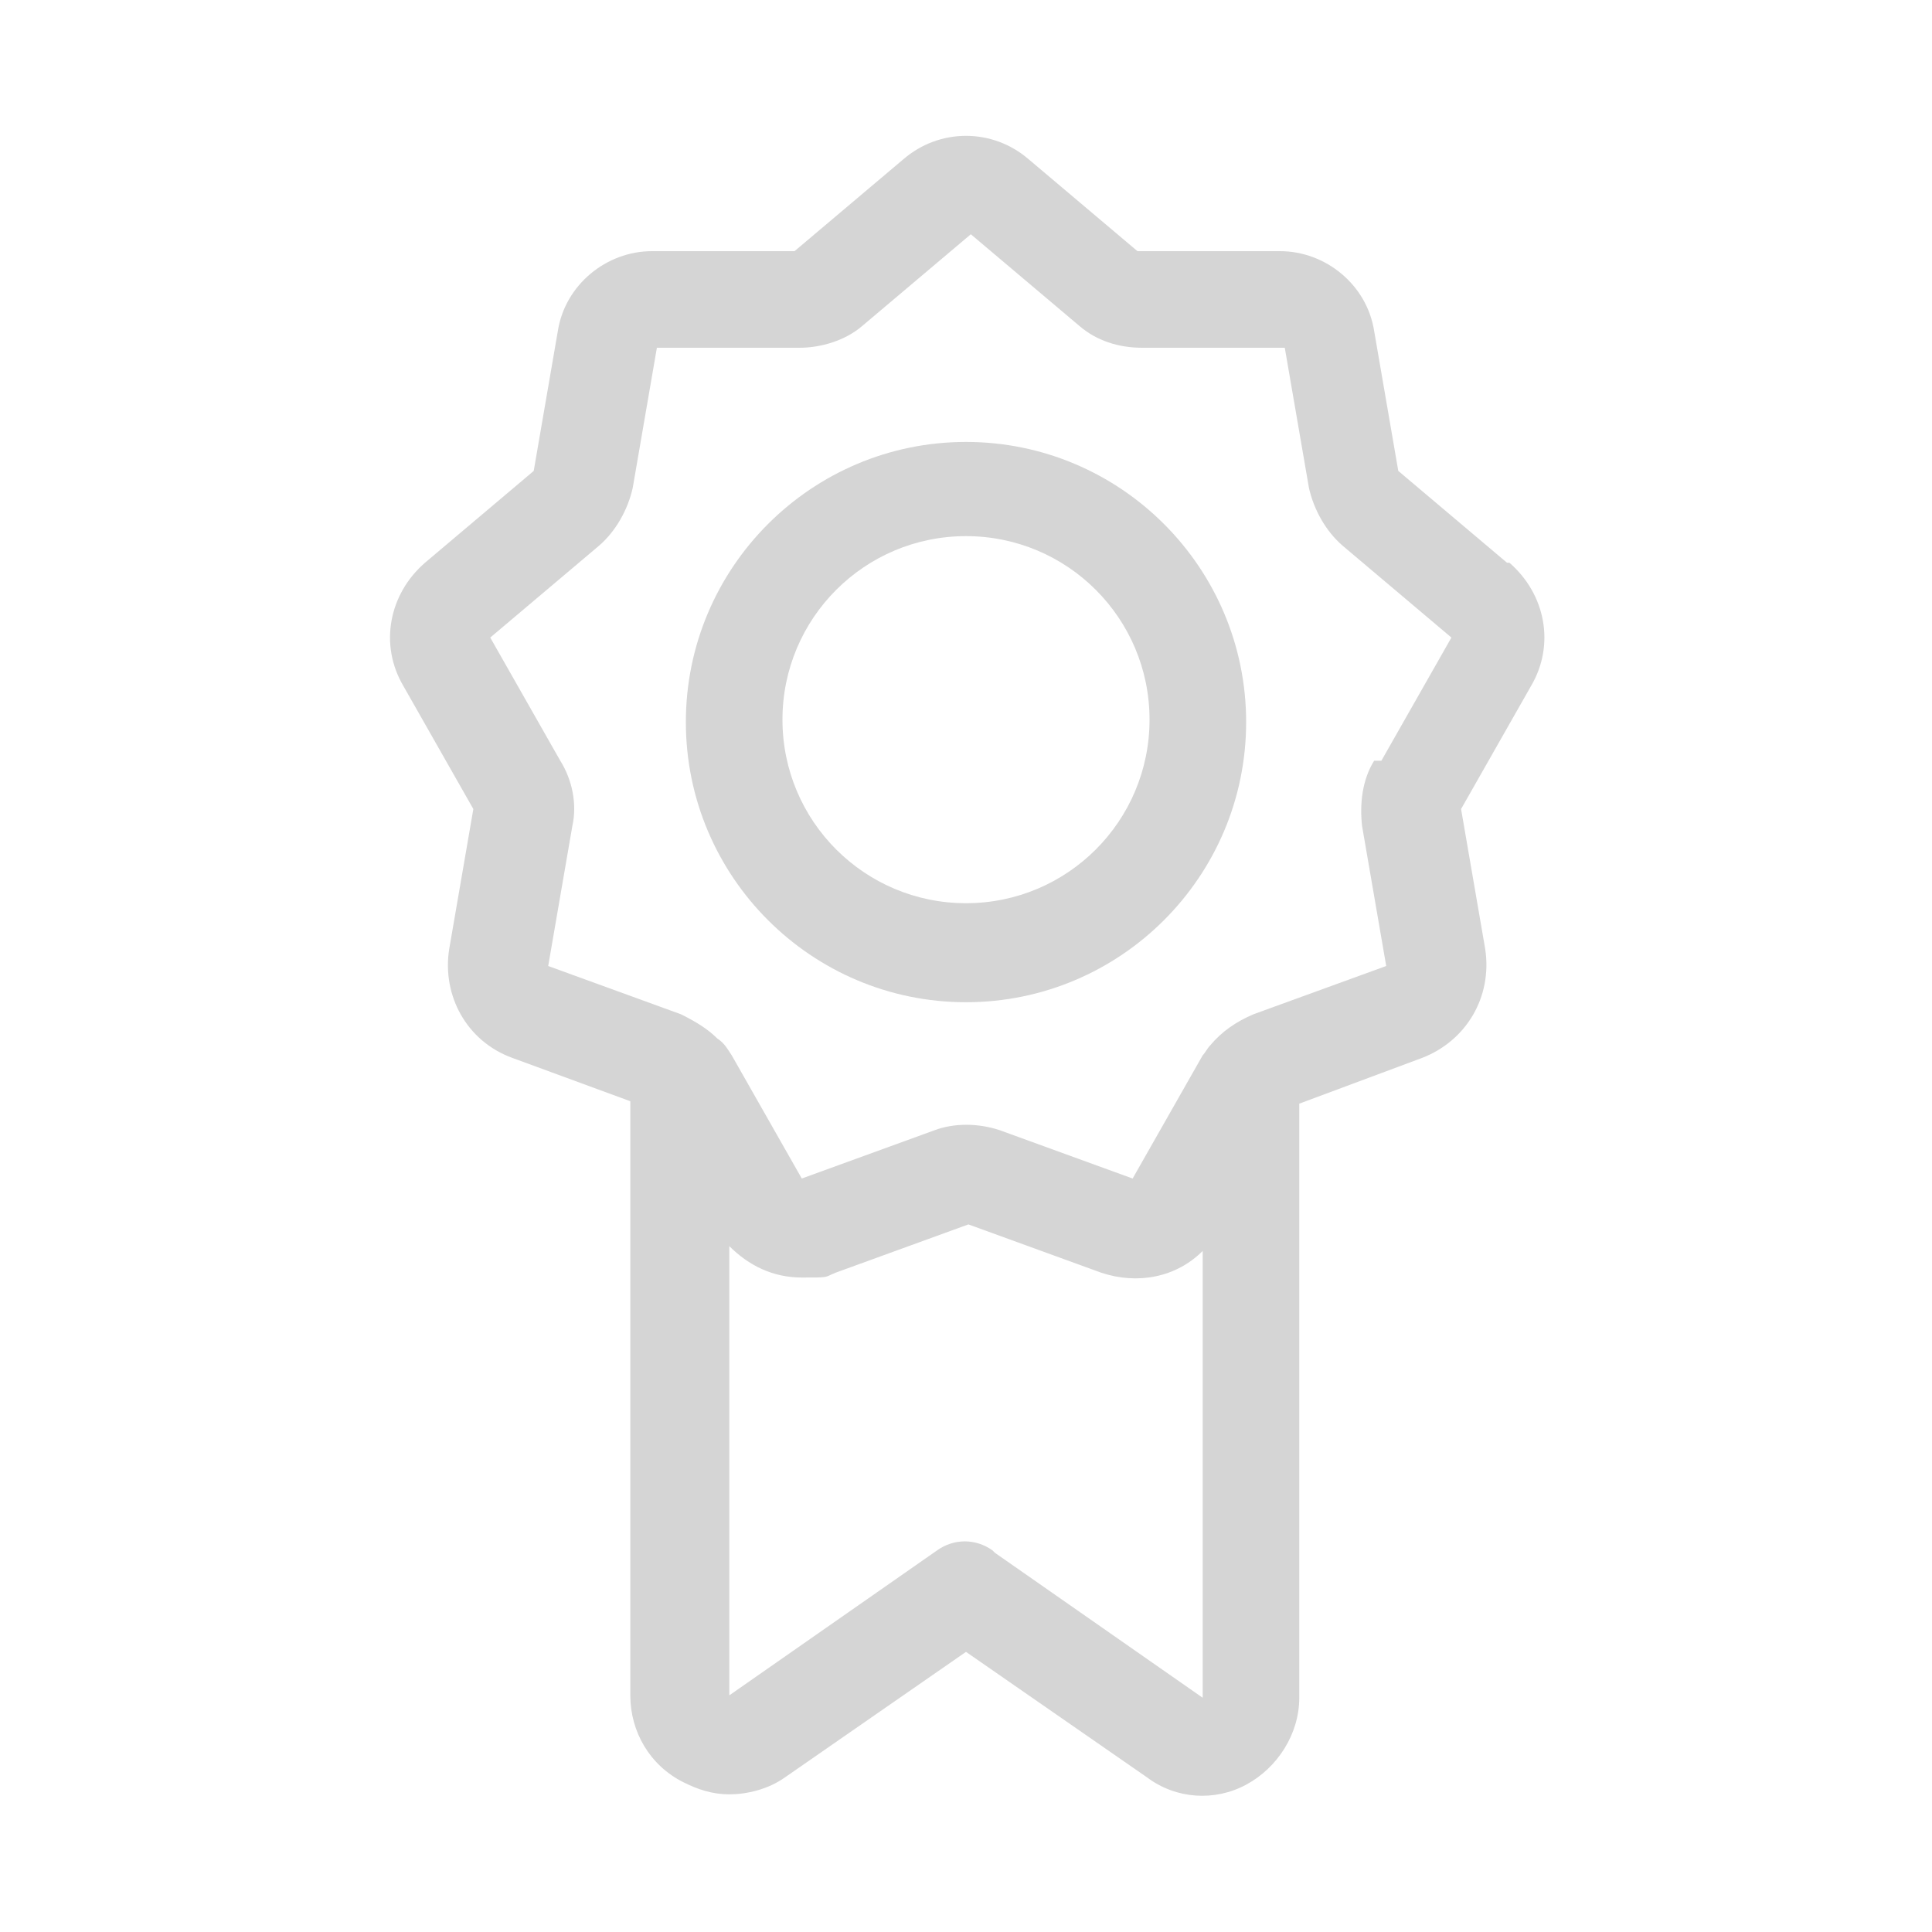 <?xml version="1.0" encoding="UTF-8"?>
<svg id="Camada_1" data-name="Camada 1" xmlns="http://www.w3.org/2000/svg" viewBox="0 0 80 80">
  <defs>
    <style>
      .cls-1 {
        fill: #d5d5d5;
      }
    </style>
  </defs>
  <path class="cls-1" d="M62.4,23.3l-4.5-3.8-1-5.8c-.3-1.9-2-3.3-3.9-3.3h-5.9s-4.5-3.8-4.5-3.8c-1.5-1.3-3.7-1.3-5.2,0l-4.5,3.8h-5.9c-1.9,0-3.6,1.4-3.9,3.3l-1,5.8-4.5,3.8c-1.5,1.3-1.9,3.4-.9,5.1l2.9,5.1-1,5.8c-.3,1.9.7,3.8,2.6,4.5l4.9,1.8v24.6c0,1.5.8,2.9,2.2,3.6.6.3,1.2.5,1.9.5s1.6-.2,2.3-.7l7.5-5.2,7.5,5.2c1.2.9,2.8,1,4.1.3,1.3-.7,2.2-2.1,2.2-3.6v-24.6l5.1-1.9c1.8-.7,2.9-2.5,2.6-4.5l-1-5.8,2.9-5.1c1-1.7.6-3.8-.9-5.1h0ZM41.1,64.2c-.7-.5-1.6-.5-2.3,0l-8.6,6h0s0-18.6,0-18.6c.8.8,1.8,1.3,3,1.3s.9,0,1.4-.2l5.5-2,5.5,2c1.5.5,3.1.2,4.2-.9v18.5s-8.6-6-8.6-6ZM56.9,31.5c-.5.8-.6,1.8-.5,2.7l1,5.8-5.5,2c-.7.3-1.3.7-1.8,1.3,0,0,0,0,0,0-.1.1-.2.3-.3.4l-2.9,5.1s0,0,0,0l-5.5-2c-.9-.3-1.9-.3-2.7,0l-5.5,2-2.9-5.1c-.2-.3-.3-.5-.6-.7,0,0,0,0,0,0-.4-.4-.9-.7-1.5-1l-5.5-2,1-5.8c.2-.9,0-1.9-.5-2.7l-2.9-5.1,4.5-3.8c.7-.6,1.2-1.5,1.4-2.4l1-5.8h5.9c.9,0,1.9-.3,2.6-.9l4.5-3.8,4.5,3.8c.7.6,1.6.9,2.6.9h5.9s1,5.8,1,5.8c.2.9.7,1.8,1.4,2.4l4.5,3.8-2.9,5.1ZM56.9,31.5"/>
  <path class="cls-1" d="M40,18.3c-6.4,0-11.6,5.2-11.6,11.6s5.2,11.6,11.6,11.6,11.6-5.2,11.6-11.6-5.2-11.6-11.6-11.6h0ZM40,37.4c-4.2,0-7.6-3.4-7.6-7.6s3.4-7.6,7.6-7.6,7.6,3.4,7.6,7.6-3.4,7.6-7.6,7.6h0ZM40,37.4"/>
</svg>